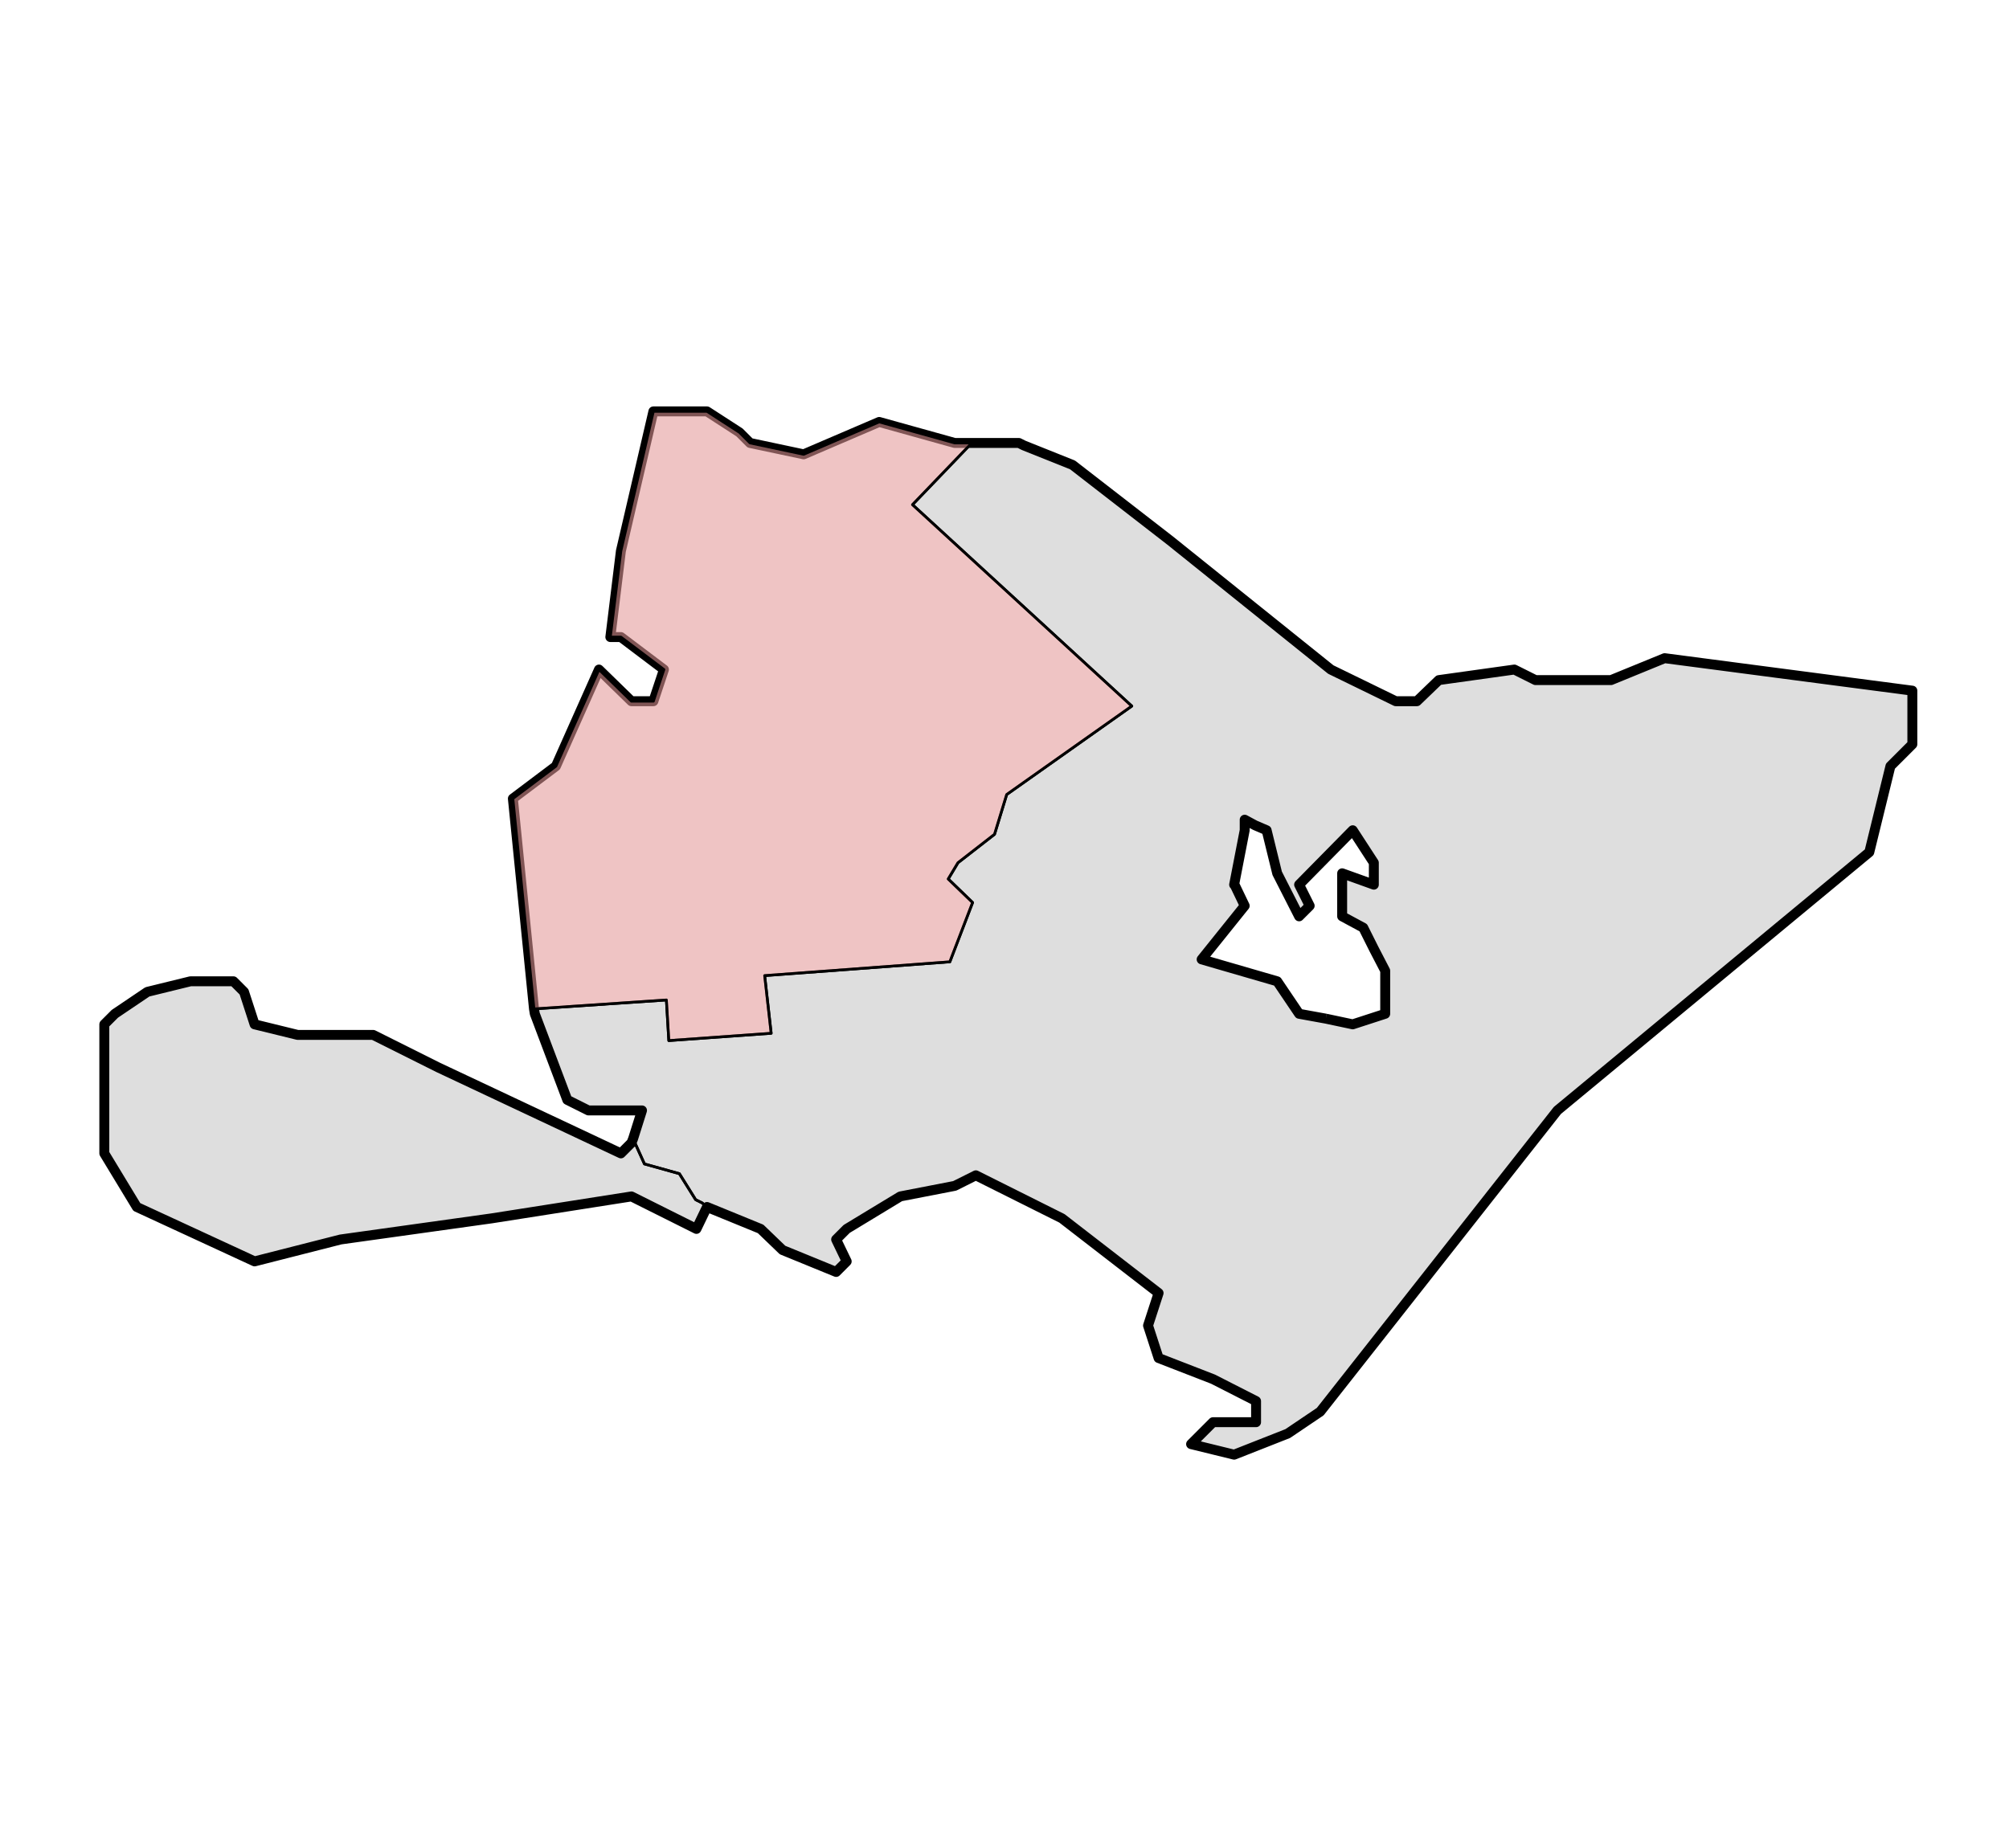 <?xml version="1.0" encoding="UTF-8" standalone="no"?>
<!--  Source: CBS (Centraal Bureau voor de Statistiek / Kadaster, Emmen, 2008). Integrated by Michiel1972. -->
  <svg
   xmlns:svg="http://www.w3.org/2000/svg"
   xmlns="http://www.w3.org/2000/svg"
   version="1.0"
   width="500pt"
   height="460pt"
   viewBox="0 0 500 460"
   id="svg2">
  <defs
     id="defs22" />
  <clipPath id="SVG_CP_1">
    <path d="M500,0L0,0L0,460L500,460L500,0z"/>
  </clipPath>
	<g transform="matrix(22.461,0,0,22.461,-5302.259,-6507.198)" id="cbs_gemeenten_2009">
		<path clip-path="url(#SVG_CP_1)" fill="#000000" stroke="#000000" stroke-width="0.11" fill-opacity="0.13" stroke-miterlimit="10" stroke-linejoin="round" d="
			M244.673,294.683L244.97,294.746L245.807,294.387L246.644,294.62L246.833,294.62L247.355,294.62
			L247.409,294.647L247.949,294.863L249.029,295.7L250.811,297.131L251.531,297.482L251.765,297.482
			L252.008,297.248L252.845,297.131L253.079,297.248L253.916,297.248L254.51,297.005L257.255,297.365
			L257.255,297.959L257.012,298.202L256.778,299.155L253.322,302.017L250.694,305.355L250.334,305.598L249.74,305.832
			L249.263,305.715L249.506,305.472L249.983,305.472L249.983,305.238L249.506,304.995L248.903,304.761
			L248.786,304.401L248.903,304.041L247.832,303.213L246.878,302.736L246.644,302.853L246.041,302.97
			L245.447,303.33L245.33,303.447L245.447,303.69L245.33,303.807L244.736,303.564L244.493,303.33
			L243.899,303.087L243.782,303.33L243.062,302.97L241.514,303.213L239.84,303.447L238.886,303.69
			L237.581,303.087L237.221,302.493L237.221,301.063L237.338,300.946L237.698,300.703L238.175,300.586L238.652,300.586
			L238.769,300.703L238.886,301.063L239.363,301.18L240.2,301.18L240.92,301.54L242.945,302.493L243.062,302.376
			L243.08,302.331L243.179,302.017L242.585,302.017L242.351,301.9L241.991,300.946L241.982,300.892
			L241.748,298.561L242.225,298.202L242.702,297.131L243.062,297.482L243.305,297.482L243.422,297.131
			L242.945,296.771L242.828,296.771L242.945,295.817L243.305,294.27L243.899,294.27L244.259,294.503L244.376,294.62
			L244.673,294.683M250.757,301L251.054,301.063L251.414,300.946L251.414,300.469L251.288,300.226L
			251.171,299.992L250.937,299.866L250.937,299.659L250.937,299.632L250.937,299.389L251.288,299.515L251.288,299.272
			L251.054,298.912L250.46,299.515L250.577,299.749L250.46,299.866L250.217,299.389L250.1,298.912L
			249.974,298.858L249.857,298.795L249.857,298.822L249.857,298.912L249.74,299.515L249.749,299.524L
			249.857,299.749L249.38,300.343L250.217,300.586L250.46,300.946L250.757,301"/>
		<path clip-path="url(#SVG_CP_1)" fill="none" stroke="#000000" stroke-width="0.013" stroke-miterlimit="10" stroke-linejoin="round" d="
			M244.376,294.62L244.97,294.746L245.807,294.387L246.644,294.62L246.833,294.62L247.256,294.62
			"/>
		<path clip-path="url(#SVG_CP_1)" fill="none" stroke="#000000" stroke-width="0.013" stroke-miterlimit="10" stroke-linejoin="round" d="
			M249.722,296.258L250.811,297.131L251.531,297.482L251.765,297.482L252.008,297.248L252.233,297.212
			"/>
		<path clip-path="url(#SVG_CP_1)" fill="none" stroke="#000000" stroke-width="0.013" stroke-miterlimit="10" stroke-linejoin="round" d="
			M255.149,297.095L257.255,297.365L257.255,297.959L257.057,298.166"/>
		<path clip-path="url(#SVG_CP_1)" fill="none" stroke="#000000" stroke-width="0.013" stroke-miterlimit="10" stroke-linejoin="round" d="
			M255.266,300.406L253.322,302.017L253.025,302.385"/>
		<path clip-path="url(#SVG_CP_1)" fill="none" stroke="#000000" stroke-width="0.013" stroke-miterlimit="10" stroke-linejoin="round" d="
			M251.171,304.743L250.694,305.355L250.334,305.598L249.74,305.832L249.263,305.715L249.506,305.472L
			249.83,305.472"/>
		<path clip-path="url(#SVG_CP_1)" fill="none" stroke="#000000" stroke-width="0.013" stroke-miterlimit="10" stroke-linejoin="round" d="
			M248.372,303.627L247.832,303.213L246.878,302.736L246.644,302.853L246.041,302.97L245.717,303.168
			"/>
		<path clip-path="url(#SVG_CP_1)" fill="none" stroke="#000000" stroke-width="0.013" stroke-miterlimit="10" stroke-linejoin="round" d="
			M243.602,303.24L243.062,302.97L241.514,303.213L240.695,303.321"/>
		<path clip-path="url(#SVG_CP_1)" fill="none" stroke="#000000" stroke-width="0.013" stroke-miterlimit="10" stroke-linejoin="round" d="
			M237.842,303.204L237.581,303.087L237.221,302.493L237.221,301.063L237.338,300.946L237.689,300.712"/>
		<path clip-path="url(#SVG_CP_1)" fill="none" stroke="#000000" stroke-width="0.013" stroke-miterlimit="10" stroke-linejoin="round" d="
			M240.335,301.252L240.92,301.54L242.945,302.493L243.017,302.421"/>
		<path clip-path="url(#SVG_CP_1)" fill="none" stroke="#000000" stroke-width="0.013" stroke-miterlimit="10" stroke-linejoin="round" d="
			M241.919,300.271L241.748,298.561L242.225,298.202L242.504,297.572"/>
		<path clip-path="url(#SVG_CP_1)" fill="none" stroke="#000000" stroke-width="0.013" stroke-miterlimit="10" stroke-linejoin="round" d="
			M242.909,296.105L242.945,295.817L243.305,294.27L243.899,294.27L244.259,294.503L244.322,294.575
			"/>
		<path clip-path="url(#SVG_CP_1)" fill="none" stroke="#000000" stroke-width="0.013" stroke-miterlimit="10" stroke-linejoin="round" d="
			M251.108,299.452L251.288,299.515L251.288,299.272L251.054,298.912L250.46,299.515L250.577,299.749
			L250.46,299.866L250.217,299.389L250.136,299.074"/>
		<path clip-path="url(#SVG_CP_1)" fill="none" stroke="#000000" stroke-width="0.013" stroke-miterlimit="10" stroke-linejoin="round" d="
			M250.163,300.568L250.217,300.586L250.46,300.946"/>
       </g>
<g transform="matrix(22.461,0,0,22.461,-5302.259,-6507.198)" id="wijk_2008_gen">
		<path clip-path="url(#SVG_CP_1)" fill="none" stroke="#000000" stroke-width="0.03" stroke-miterlimit="10" stroke-linecap="round" stroke-linejoin="round" d="
			M250.811,297.131L251.531,297.482L251.765,297.482L252.008,297.248L252.845,297.131L253.079,297.248
			L253.916,297.248L254.51,297.005L257.255,297.365L257.255,297.959L257.012,298.202L256.778,299.155L253.322,302.017
			L250.694,305.355L250.334,305.598L249.74,305.832L249.263,305.715L249.506,305.472L249.983,305.472L
			249.983,305.238L249.506,304.995L248.903,304.761L248.786,304.401L248.903,304.041L247.832,303.213L
			246.878,302.736L246.644,302.853L246.041,302.97L245.447,303.33L245.33,303.447L245.447,303.69L
			245.33,303.807L244.736,303.564L244.493,303.33L243.899,303.087L243.845,303.042L243.773,303.006L243.593,302.718
			L243.206,302.61L243.08,302.331L243.179,302.017L242.585,302.017L242.351,301.9L241.991,300.946L
			241.982,300.892L243.449,300.793L243.476,301.243L244.61,301.162L244.538,300.523L246.59,300.37L
			246.842,299.713L246.572,299.452L246.68,299.272L247.085,298.957L247.22,298.516L248.606,297.536L246.176,295.304
			L246.833,294.62L247.355,294.62L247.409,294.647L247.949,294.863L249.029,295.7L250.811,297.131
			M250.46,300.946L251.054,301.063L251.414,300.946L251.414,300.469L251.288,300.226L251.171,299.992L
			250.937,299.866L250.937,299.659L250.937,299.632L250.937,299.389L251.288,299.515L251.288,299.272L251.054,298.912
			L250.46,299.515L250.577,299.749L250.46,299.866L250.217,299.389L250.1,298.912L249.974,298.858L
			249.857,298.795L249.857,298.822L249.857,298.912L249.74,299.515L249.749,299.524L249.857,299.749L
			249.38,300.343L250.217,300.586L250.46,300.946"/>
		<path clip-path="url(#SVG_CP_1)" fill="#FFAAAA" fill-opacity="0.5" stroke="#000000" stroke-width="0.03" stroke-miterlimit="10" stroke-linecap="round" stroke-linejoin="round" d="
			M244.376,294.62L244.97,294.746L245.807,294.387L246.644,294.62L246.833,294.62L246.176,295.304
			L248.606,297.536L247.22,298.516L247.085,298.957L246.68,299.272L246.572,299.452L246.842,299.713L
			246.59,300.37L244.538,300.523L244.61,301.162L243.476,301.243L243.449,300.793L241.982,300.892L
			241.748,298.561L242.225,298.202L242.702,297.131L243.062,297.482L243.305,297.482L243.422,297.131L
			242.945,296.771L242.828,296.771L242.945,295.817L243.305,294.27L243.899,294.27L244.259,294.503L244.376,294.62
			"/>
		<path clip-path="url(#SVG_CP_1)" fill="none" stroke="#000000" stroke-width="0.03" stroke-miterlimit="10" stroke-linecap="round" stroke-linejoin="round" d="
			M238.886,301.063L239.363,301.18L240.2,301.18L240.92,301.54L242.945,302.493L243.062,302.376L
			243.08,302.331L243.206,302.61L243.593,302.718L243.773,303.006L243.845,303.042L243.899,303.087L243.782,303.33
			L243.062,302.97L241.514,303.213L239.84,303.447L238.886,303.69L237.581,303.087L237.221,302.493L237.221,301.063
			L237.338,300.946L237.698,300.703L238.175,300.586L238.652,300.586L238.769,300.703L238.886,301.063"/>
       </g>
</svg>
